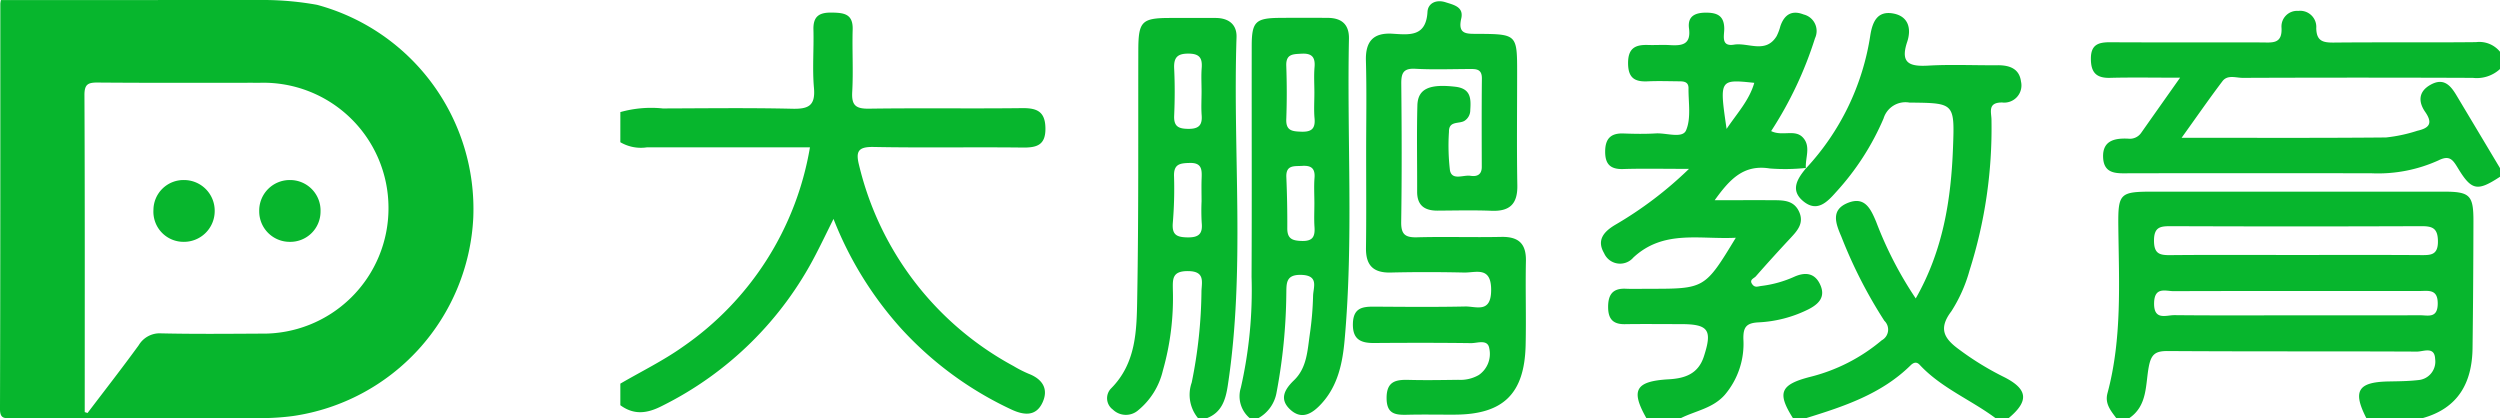 <svg xmlns="http://www.w3.org/2000/svg" width="279.243" height="46.709" viewBox="0 0 279.243 46.709"><g transform="translate(-49.102 298)"><path d="M538.853-228.246c-.612-.828-1.3-1.612-.987-2.787,1.642-6.119,1.281-12.369,1.212-18.6-.041-3.755.155-3.914,3.917-3.915q16.216,0,32.431,0c2.926,0,3.325.391,3.317,3.326-.012,4.722-.038,9.445-.1,14.168-.054,3.88-1.626,6.716-5.6,7.808h-6.26c-1.553-3.028-.95-4.031,2.443-4.1,1.116-.022,2.239-.026,3.345-.153a2.072,2.072,0,0,0,1.894-2.366c-.062-1.44-1.314-.814-2.023-.818-9.274-.045-18.549,0-27.823-.062-1.373-.01-1.867.327-2.137,1.745-.382,2.006-.123,4.352-2.184,5.751Zm20.022-18.228c4.647,0,9.295-.018,13.942.013,1.134.007,1.979.039,1.96-1.567-.018-1.492-.665-1.669-1.9-1.664q-13.943.054-27.885,0c-1.171,0-1.93.045-1.93,1.609,0,1.513.66,1.639,1.872,1.625C549.579-246.5,554.227-246.474,558.875-246.474Zm.2,6.742c4.568,0,9.136.01,13.7-.009.883,0,1.953.372,1.979-1.263.028-1.724-1.068-1.445-2.083-1.446-9.136,0-18.272-.013-27.409.016-.9,0-2.142-.525-2.188,1.3-.052,2.027,1.35,1.37,2.292,1.381C549.941-239.706,554.509-239.733,559.078-239.733Z" transform="translate(-253.365 -23.045)" fill="#07b62d"/><path d="M193-283.963a12.661,12.661,0,0,1,4.747-.406c4.815-.015,9.632-.08,14.445.033,1.8.042,2.612-.319,2.433-2.329-.191-2.15,0-4.331-.058-6.5-.043-1.5.644-1.935,2.05-1.913,1.362.021,2.383.14,2.332,1.892-.067,2.325.081,4.66-.051,6.979-.086,1.52.424,1.883,1.888,1.862,5.7-.083,11.4.008,17.093-.06,1.649-.019,2.57.372,2.6,2.226.033,1.926-.976,2.2-2.586,2.177-5.537-.065-11.076.043-16.611-.065-1.782-.035-2,.545-1.606,2.089a34.653,34.653,0,0,0,17.233,22.379,13.43,13.43,0,0,0,1.712.871c1.542.6,2.231,1.7,1.532,3.207-.746,1.612-2.137,1.408-3.5.767a38.959,38.959,0,0,1-12.315-9.062,40.076,40.076,0,0,1-7.529-12.215c-.718,1.444-1.331,2.72-1.983,3.976a38.635,38.635,0,0,1-17.178,16.916c-1.661.85-3.118,1.038-4.65-.083v-2.408c2.334-1.362,4.784-2.558,6.979-4.115a33.89,33.89,0,0,0,14.2-22.282c-6.22,0-12.212,0-18.2,0a4.542,4.542,0,0,1-2.979-.571Z" transform="translate(-74.606 -1.517)" fill="#07b62d"/><path d="M425.529-249.765c-1.785-3.144-1.217-4.13,2.5-4.343,1.784-.1,3.28-.588,3.916-2.537.97-2.972.536-3.625-2.568-3.626-2.084,0-4.168-.026-6.251.006-1.322.021-1.864-.58-1.872-1.888-.009-1.378.484-2.135,1.959-2.071.88.039,1.763.006,2.645.006,6.195,0,6.195,0,9.658-5.7-4.037.21-8.068-.932-11.448,2.213a1.947,1.947,0,0,1-3.264-.489c-.854-1.46-.034-2.393,1.193-3.138a42.6,42.6,0,0,0,8.288-6.279c-2.922,0-5.135-.051-7.343.018-1.448.046-2.031-.551-2.019-1.977s.637-2.048,2.053-1.995c1.2.045,2.408.065,3.605-.007,1.171-.071,2.968.595,3.374-.335.589-1.352.26-3.114.279-4.7.009-.816-.642-.781-1.2-.786-1.122-.011-2.246-.049-3.365.005-1.47.071-2.188-.4-2.187-2.047,0-1.689.84-2.062,2.246-2.014.8.027,1.605-.036,2.4.013,1.347.082,2.4-.023,2.16-1.861-.179-1.367.669-1.771,1.937-1.763s1.979.389,2,1.767c.011.773-.413,2.053,1.087,1.807,1.6-.261,3.536,1.048,4.764-.952a5.612,5.612,0,0,0,.419-1.12c.443-1.278,1.27-1.823,2.593-1.3a1.9,1.9,0,0,1,1.274,2.655,42.323,42.323,0,0,1-4.9,10.372c1.253.619,2.657-.244,3.55.72.927,1,.234,2.3.33,3.456l.043-.063a22.294,22.294,0,0,1-4.066.063c-2.935-.476-4.476,1.2-6.162,3.543,2.421,0,4.489-.009,6.558,0,1.135.007,2.286.014,2.867,1.279s-.167,2.107-.958,2.953q-1.968,2.106-3.872,4.271c-.2.232-.783.378-.388.9.3.4.612.222,1.018.173a12.663,12.663,0,0,0,3.677-1.031c1.139-.506,2.229-.472,2.852.824.7,1.448-.159,2.255-1.33,2.842a13.961,13.961,0,0,1-5.544,1.435c-1.381.072-1.7.57-1.675,1.866a8.8,8.8,0,0,1-2.072,6.223c-1.325,1.508-3.244,1.777-4.9,2.6Zm8.957-32.31c1.2-1.785,2.532-3.192,3.093-5.147C433.676-287.629,433.676-287.629,434.486-282.075Z" transform="translate(-192.529 -1.526)" fill="#07b62d"/><path d="M465.288-277.608a27.95,27.95,0,0,0,7.206-14.892c.254-1.571.832-2.739,2.553-2.427s2.053,1.713,1.564,3.173c-.813,2.427.306,2.767,2.382,2.649,2.556-.145,5.127-.018,7.691-.041,1.341-.012,2.46.362,2.643,1.837a1.918,1.918,0,0,1-2.1,2.324c-1.7-.016-1.19,1.14-1.2,1.969a52.368,52.368,0,0,1-2.451,16.79,16.564,16.564,0,0,1-2.042,4.579c-1.472,1.947-.775,3.042.854,4.234a32.32,32.32,0,0,0,4.89,3.02c2.827,1.381,3,2.722.654,4.671h-1.445c-2.772-2.067-6.076-3.378-8.482-5.965-.36-.387-.708-.24-1.017.064-3.267,3.216-7.461,4.592-11.689,5.9h-1.445c-1.785-2.823-1.429-3.745,1.866-4.6a19.835,19.835,0,0,0,8.049-4.1,1.358,1.358,0,0,0,.292-2.18,52.663,52.663,0,0,1-4.794-9.377c-.628-1.466-1.26-3.036.784-3.817,1.839-.7,2.485.694,3.087,2.119a42.214,42.214,0,0,0,4.429,8.579c3.05-5.358,3.942-11.007,4.161-16.811.191-5.065.16-5.007-4.879-5.067a2.553,2.553,0,0,0-2.876,1.776,29.054,29.054,0,0,1-5.315,8.231c-1,1.129-2.112,2.271-3.638,1.025s-.662-2.546.31-3.719Z" transform="translate(-214.482 -1.567)" fill="#07b62d"/><path d="M579.8-276.953c-2.535,1.658-3.175,1.56-4.713-.981-.56-.925-.93-1.466-2.165-.847a16.335,16.335,0,0,1-7.479,1.44q-13.472-.023-26.944,0c-1.372,0-2.959.2-3.034-1.788-.072-1.881,1.313-2.15,2.81-2.079a1.533,1.533,0,0,0,1.448-.657c1.358-1.931,2.722-3.859,4.341-6.153-2.922,0-5.376-.047-7.829.017-1.561.041-2.14-.63-2.135-2.155,0-1.572.856-1.827,2.162-1.82,5.613.032,11.227.005,16.84.02,1.22,0,2.426.244,2.286-1.722a1.745,1.745,0,0,1,1.88-1.8,1.8,1.8,0,0,1,2.006,1.921c.023,1.459.747,1.628,1.968,1.616,5.292-.053,10.585.008,15.877-.048a2.976,2.976,0,0,1,2.68,1.076v1.926a3.835,3.835,0,0,1-3.04.988q-12.846-.052-25.693,0c-.763,0-1.7-.377-2.267.369-1.506,1.988-2.926,4.041-4.564,6.323,7.965,0,15.4.034,22.833-.035a17.086,17.086,0,0,0,3.5-.749c1.264-.288,1.791-.784.876-2.1-.766-1.1-.8-2.266.605-3.043,1.458-.809,2.22.075,2.885,1.186q2.435,4.067,4.866,8.136Z" transform="translate(-251.452 -1.304)" fill="#07b62d"/><path d="M316.055-249.143a4.1,4.1,0,0,1-.709-3.973,52.964,52.964,0,0,0,1.092-10.255c.053-1.066.373-2.2-1.527-2.2-1.759-.005-1.686.887-1.669,2.087a29.6,29.6,0,0,1-1.117,9.027,8.134,8.134,0,0,1-2.743,4.418,2.089,2.089,0,0,1-2.842-.066,1.565,1.565,0,0,1-.191-2.369c2.834-2.853,2.849-6.548,2.912-10.106.163-9.219.1-18.443.122-27.665.009-3.227.375-3.6,3.577-3.6,1.684,0,3.368,0,5.053,0,1.441,0,2.389.712,2.341,2.151-.429,12.965.994,25.978-.976,38.9-.239,1.567-.665,3.025-2.361,3.658Zm.394-36.485c0-.879-.054-1.762.014-2.636.084-1.087-.232-1.586-1.437-1.6-1.259-.015-1.7.409-1.639,1.665.086,1.754.076,3.519,0,5.274-.05,1.2.484,1.454,1.571,1.465,1.158.012,1.591-.39,1.5-1.53C316.394-283.865,316.449-284.748,316.449-285.628Zm0,12.267c0-.874-.027-1.749.008-2.622.037-.954,0-1.7-1.322-1.669-1.093.028-1.812.106-1.761,1.5a45.853,45.853,0,0,1-.141,5.233c-.1,1.317.465,1.563,1.649,1.583,1.275.021,1.709-.414,1.582-1.645A23.355,23.355,0,0,1,316.449-273.361Z" transform="translate(-133.135 -2.148)" fill="#07b62d"/><path d="M337.774-249.147a3.2,3.2,0,0,1-1-3.395,49.03,49.03,0,0,0,1.2-12.4c.041-8.575.005-17.151.017-25.727,0-2.782.412-3.173,3.206-3.191q2.644-.017,5.29,0c1.546.009,2.4.729,2.365,2.347-.228,11.211.521,22.437-.484,33.635-.231,2.568-.746,5.09-2.566,7.088-.974,1.069-2.179,1.919-3.515.676-1.235-1.149-.64-2.241.432-3.271,1.431-1.376,1.5-3.3,1.757-5.11a35.277,35.277,0,0,0,.369-4.3c.02-.964.69-2.3-1.315-2.358-1.785-.051-1.648.993-1.675,2.156a62.324,62.324,0,0,1-1.087,10.969,4.074,4.074,0,0,1-2.035,2.878Zm7.217-36.336c0-.955-.064-1.916.017-2.865.1-1.138-.308-1.578-1.47-1.51-.946.055-1.734.024-1.687,1.35.07,1.988.074,3.982,0,5.97-.048,1.29.663,1.353,1.648,1.391,1.111.043,1.618-.285,1.511-1.472C344.923-283.566,344.991-284.528,344.991-285.483Zm0,12.353c0-.954-.059-1.913.015-2.861.085-1.079-.39-1.4-1.39-1.336-.876.056-1.814-.135-1.757,1.257.079,1.9.118,3.811.106,5.717-.007,1.183.576,1.382,1.63,1.412,1.243.035,1.478-.52,1.408-1.566C344.945-271.378,344.991-272.256,344.991-273.13Z" transform="translate(-149.076 -2.144)" fill="#07b62d"/><path d="M364.4-280.733c0-3.451.068-6.9-.026-10.351-.059-2.174.85-3.14,2.994-3,1.873.12,3.727.352,3.884-2.445.053-.945.944-1.413,2.02-1.07.934.3,2.048.522,1.75,1.816-.415,1.8.618,1.706,1.833,1.713,4.41.027,4.41.051,4.41,4.409,0,4.172-.051,8.346.022,12.518.037,2.077-.849,2.917-2.888,2.835-2-.08-4.012-.027-6.018-.016-1.435.007-2.291-.566-2.285-2.119.012-3.21-.057-6.421.027-9.629.049-1.885,1.368-2.421,4.236-2.091,1.732.2,1.761,1.317,1.671,2.592a1.406,1.406,0,0,1-.639,1.211c-.6.38-1.763-.036-1.741,1.228a23.6,23.6,0,0,0,.112,4.316c.24,1.16,1.491.477,2.286.6.7.111,1.27-.091,1.267-.991-.008-3.29-.023-6.581.013-9.87.012-1.106-.677-1.07-1.428-1.067-2.006.007-4.017.082-6.017-.026-1.363-.074-1.57.524-1.559,1.7.05,5.135.07,10.272-.01,15.406-.022,1.413.465,1.754,1.789,1.718,3.127-.085,6.259.021,9.388-.045,1.931-.04,2.8.747,2.755,2.71-.065,3.129.04,6.26-.032,9.388-.125,5.424-2.5,7.727-7.881,7.755-1.765.009-3.532-.031-5.3.012-1.325.032-2.341-.04-2.349-1.846-.009-1.866.994-2.087,2.46-2.048,1.844.05,3.691.016,5.536-.007a4.13,4.13,0,0,0,2.309-.541,2.868,2.868,0,0,0,1.166-2.965c-.165-1.071-1.327-.582-2.044-.592-3.61-.048-7.222-.041-10.833-.014-1.529.012-2.418-.436-2.356-2.208.061-1.754,1.114-1.862,2.429-1.853,3.37.022,6.742.055,10.111-.018,1.227-.026,2.888.8,2.9-1.823.014-2.714-1.694-1.939-3.035-1.969-2.727-.061-5.458-.067-8.185,0-1.941.046-2.785-.8-2.761-2.73C364.429-273.671,364.4-277.2,364.4-280.733Z" transform="translate(-162.703 -0.148)" fill="#07b62d"/><g transform="translate(49.102 -298)"><path d="M84.512-297.461A34.114,34.114,0,0,0,78.764-298l-29.562.009a2.687,2.687,0,0,0-.064.414c0,15.089.01,30.178-.037,45.267,0,1.156.58,1.014,1.291,1.013q13.917-.008,27.835,0a27.43,27.43,0,0,0,3.639-.239,23.553,23.553,0,0,0,20.1-22.152A23.625,23.625,0,0,0,84.512-297.461ZM78.23-260.736c-3.7.02-7.4.057-11.1-.028a2.727,2.727,0,0,0-2.528,1.318c-1.859,2.56-3.808,5.056-5.722,7.577l-.314-.1v-1.108c0-11.43.022-22.86-.032-34.29-.006-1.244.41-1.422,1.509-1.413,6.042.051,12.086.023,18.128.025a13.976,13.976,0,0,1,14.324,13.969A14,14,0,0,1,78.23-260.736Z" transform="translate(-49.102 298)" fill="#07b62d"/><path d="M88.105-256.238a3.36,3.36,0,0,0-3.412,3.343,3.364,3.364,0,0,0,3.327,3.559,3.437,3.437,0,0,0,3.515-3.4A3.426,3.426,0,0,0,88.105-256.238Z" transform="translate(-67.554 276.348)" fill="#07b62d"/><path d="M112.686-256.238a3.406,3.406,0,0,0-3.455,3.466,3.4,3.4,0,0,0,3.335,3.436,3.379,3.379,0,0,0,3.514-3.386A3.4,3.4,0,0,0,112.686-256.238Z" transform="translate(-80.277 276.348)" fill="#07b62d"/></g></g></svg>